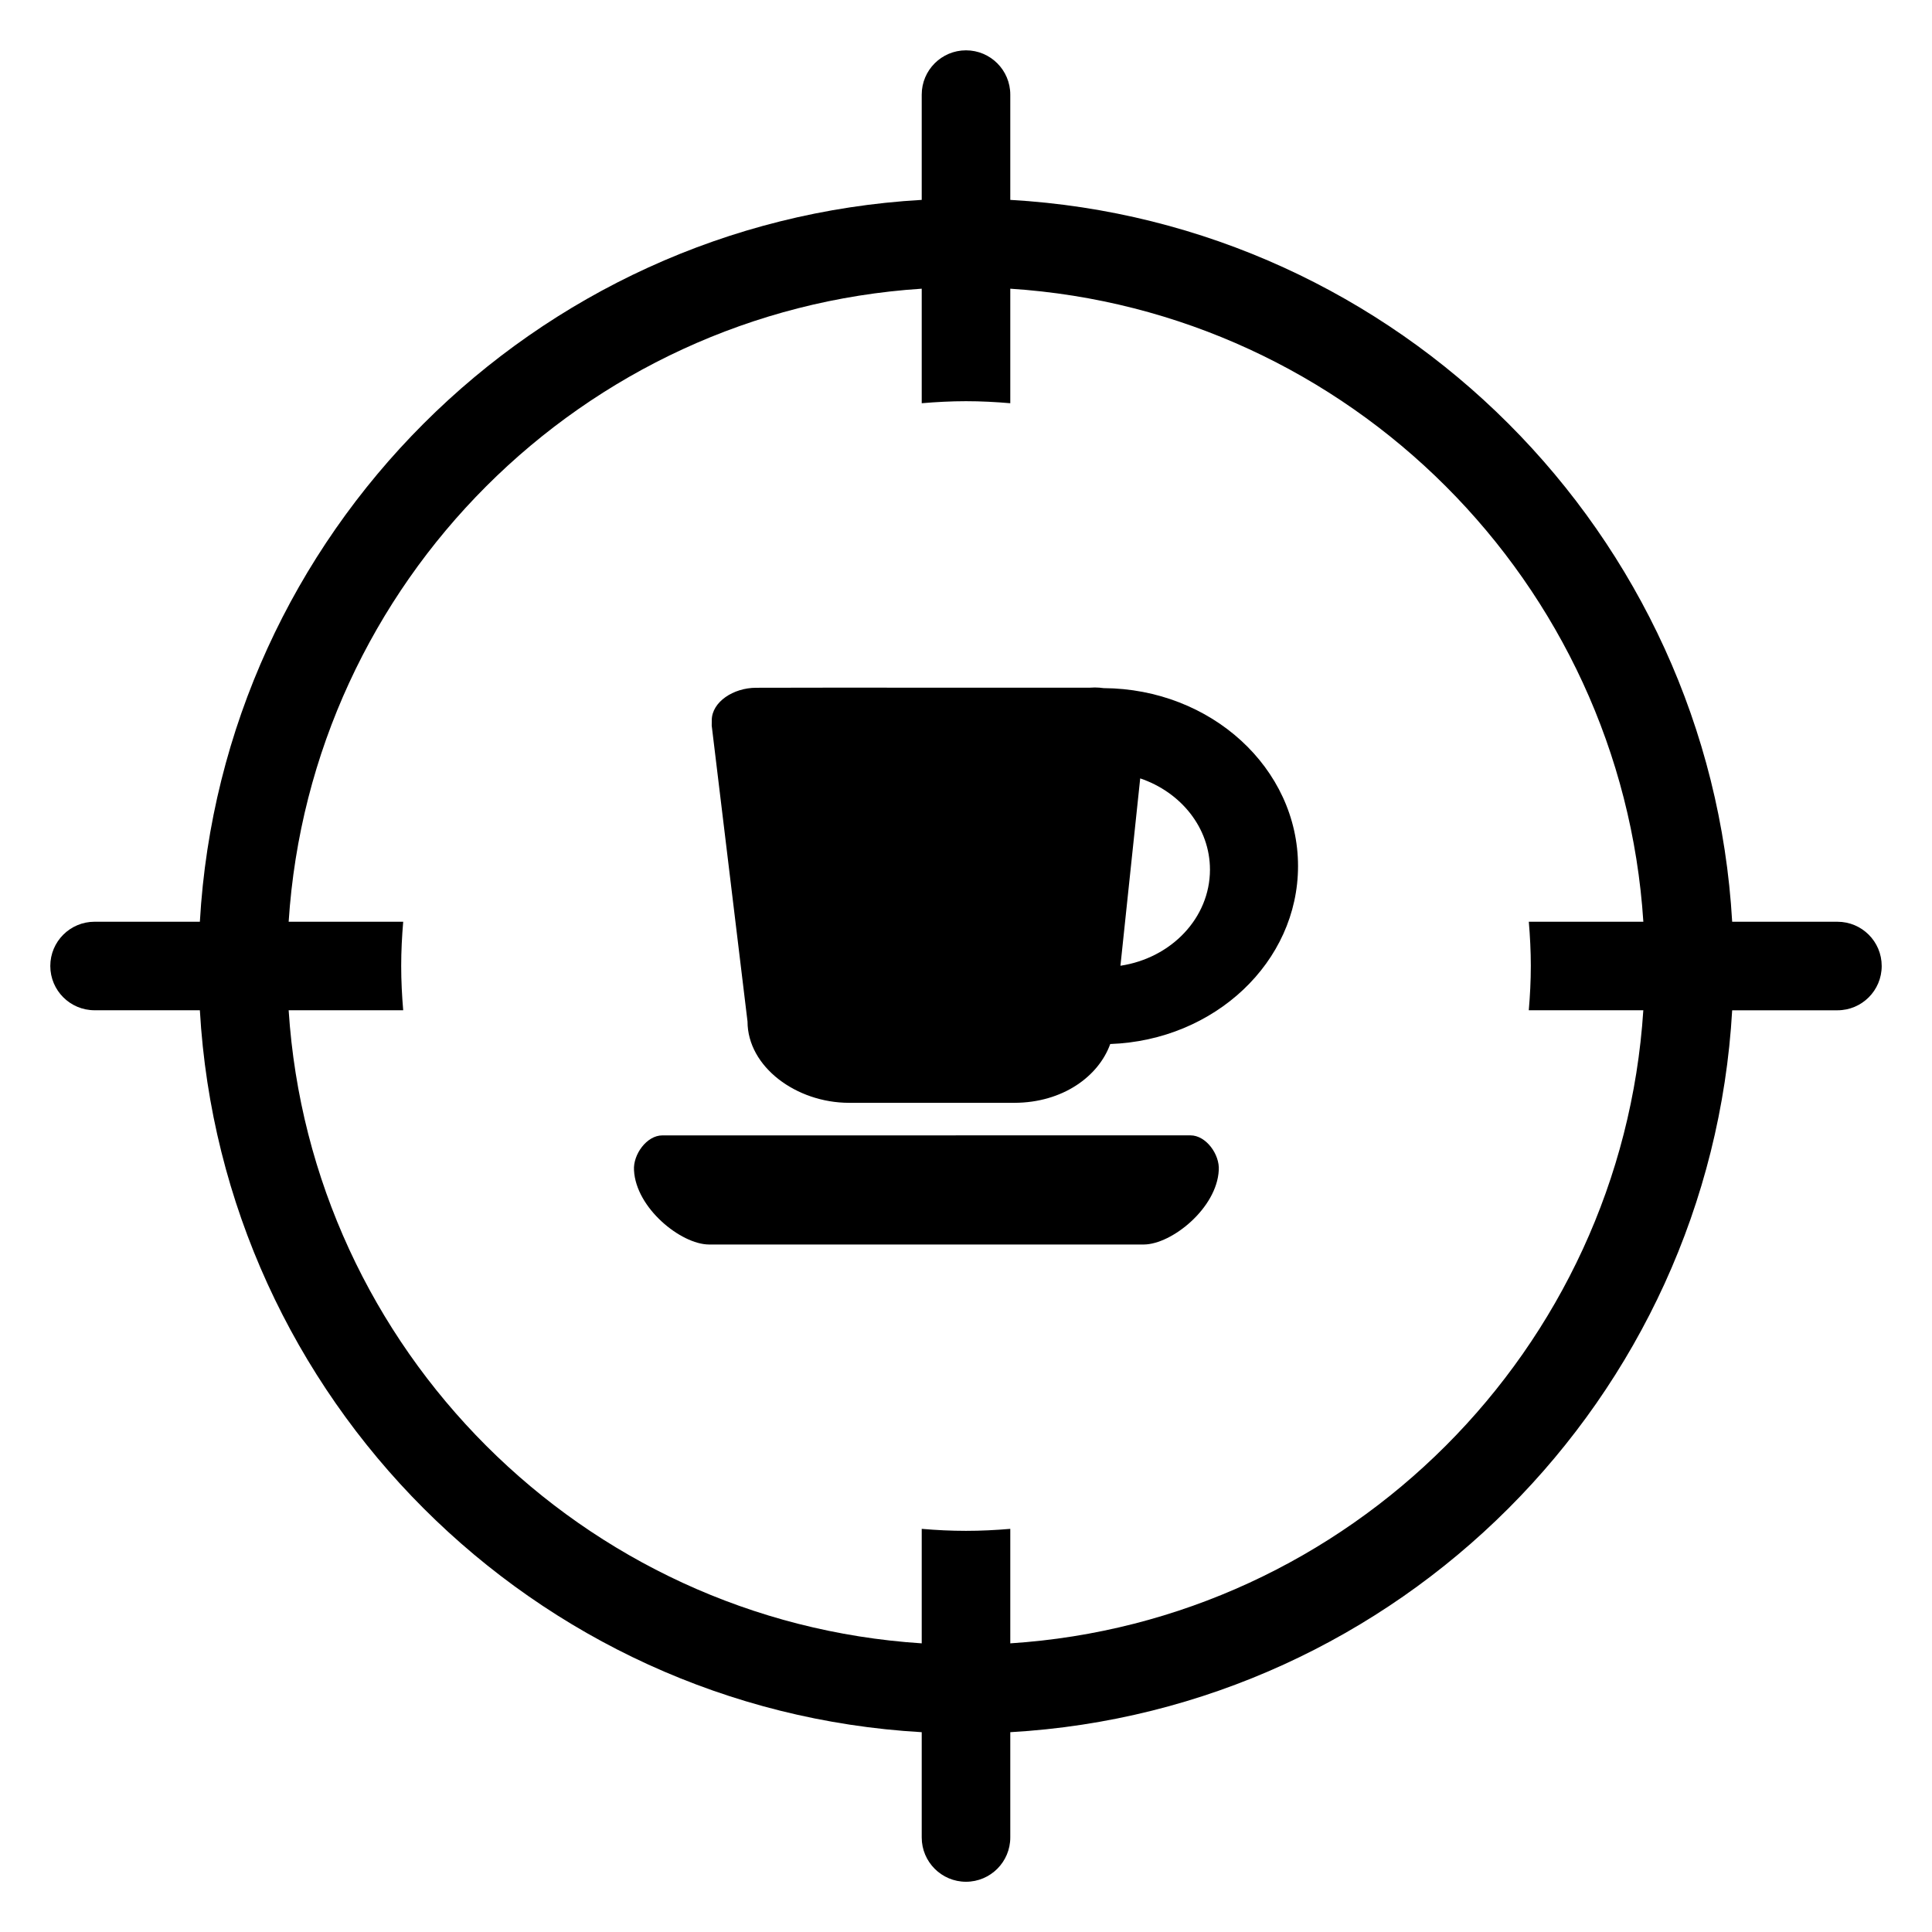 <?xml version="1.0" encoding="UTF-8"?>
<!-- Uploaded to: SVG Repo, www.svgrepo.com, Generator: SVG Repo Mixer Tools -->
<svg fill="#000000" width="800px" height="800px" version="1.1" viewBox="144 144 512 512" xmlns="http://www.w3.org/2000/svg">
 <g>
  <path d="m630.94 388.27h-27.895c-5.891-102.83-88.492-185.43-191.31-191.3v-27.898c0-6.481-5.258-11.734-11.734-11.734s-11.734 5.254-11.734 11.734v27.898c-102.83 5.883-185.43 88.477-191.3 191.3h-27.902c-6.481 0-11.734 5.246-11.734 11.723 0 6.488 5.254 11.734 11.734 11.734h27.902c5.879 102.83 88.477 185.43 191.3 191.32v27.902c0 6.477 5.258 11.734 11.734 11.734 6.477 0 11.734-5.258 11.734-11.734v-27.902c102.82-5.879 185.43-88.48 191.31-191.31h27.891c6.488 0 11.734-5.246 11.734-11.734 0.008-6.477-5.246-11.73-11.727-11.73zm-81.258 11.73c0 3.961-0.207 7.871-0.539 11.734h30.352c-5.809 89.875-77.895 161.96-167.76 167.77v-30.34c-3.875 0.328-7.785 0.527-11.746 0.527-3.949 0-7.859-0.195-11.723-0.527v30.34c-89.887-5.816-161.96-77.891-167.77-167.77h30.355c-0.328-3.875-0.531-7.773-0.531-11.734 0-3.949 0.203-7.859 0.531-11.723h-30.355c5.816-89.887 77.898-161.96 167.77-167.77v30.352c3.875-0.328 7.773-0.539 11.723-0.539 3.961 0 7.871 0.207 11.746 0.539v-30.352c89.871 5.82 161.96 77.891 167.77 167.77h-30.352c0.324 3.867 0.531 7.769 0.531 11.723z"/>
  <path d="m459.48 444.88-139.96 0.012c-4.144 0-7.773 5.082-7.504 9.219 0.5 10.043 12.426 19.633 19.84 19.695h115.29c7.414-0.062 19.34-9.652 19.84-19.695h0.004c0.277-4.141-3.348-9.23-7.504-9.23z"/>
  <path d="m436.47 326.36c-0.762-0.105-1.523-0.172-2.332-0.172-0.484 0-0.973 0.027-1.441 0.059l-69.023-0.012-19.266 0.031c-6.094 0-11.707 3.762-11.781 8.516l-0.016 1.523 9.488 78.406c0.02 12.016 12.926 21.527 26.871 21.547h43.895c12.82-0.043 22.297-7.059 25.355-15.582 27.68-0.988 49.77-21.723 49.77-47.148 0.004-25.945-23.031-47.008-51.52-47.168zm4.457 73.574 5.238-49.652c10.793 3.652 18.488 13.098 18.488 24.195-0.012 12.809-10.273 23.434-23.727 25.457z"/>
 </g>
</svg>